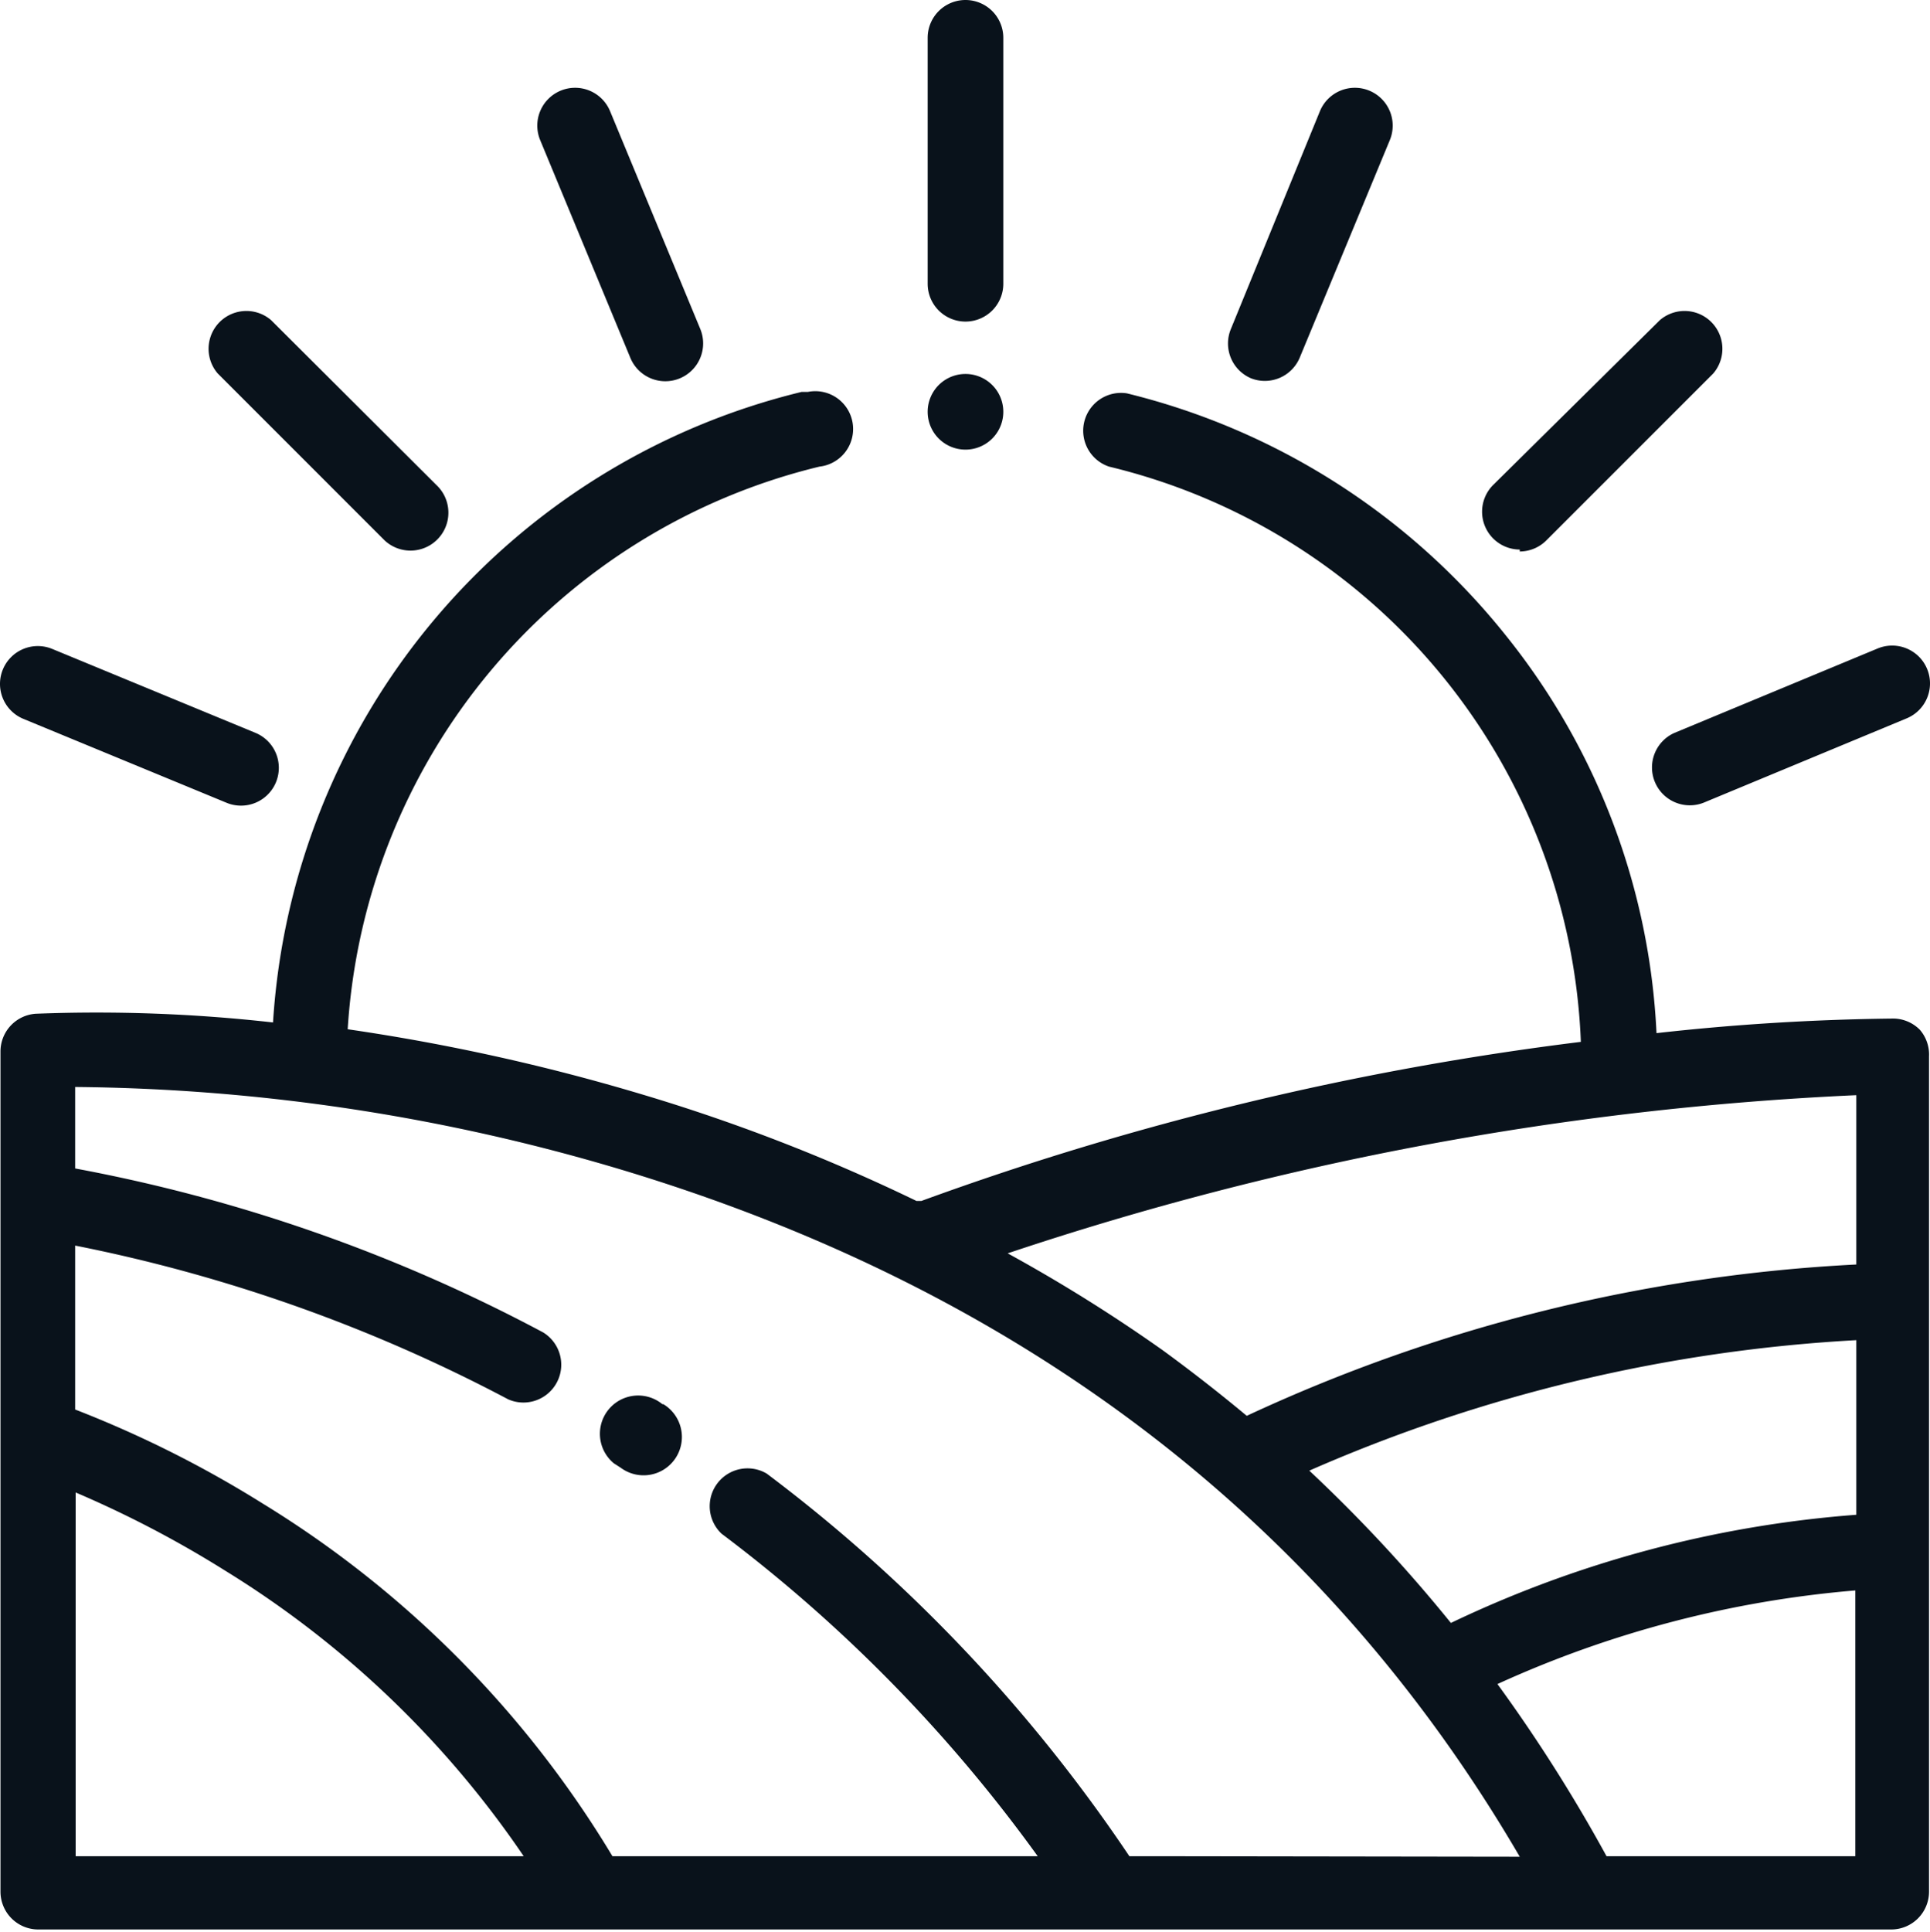 <svg xmlns="http://www.w3.org/2000/svg" viewBox="0 0 39.8 39.83"><defs><style>.cls-1{fill:#09121b;}</style></defs><title>Ферма символ темный</title><g id="Слой_2" data-name="Слой 2"><g id="Слой_1-2" data-name="Слой 1"><path class="cls-1" d="M13.71,28.95h-.05a.78.78,0,1,0-1,1.22l.14.09h0a.79.79,0,1,0,.88-1.31Z"/><path class="cls-1" d="M39.59,21.23A.78.78,0,0,0,39,21a48.37,48.37,0,0,0-4.84.3,14.14,14.14,0,0,0-3.1-8.19,14.38,14.38,0,0,0-7.82-5,.78.78,0,0,0-.37,1.51,12.71,12.71,0,0,1,9.73,11.86A61.71,61.71,0,0,0,19,24.76h-.1a37.8,37.8,0,0,0-5.67-2.2,42.39,42.39,0,0,0-6.06-1.34A12.75,12.75,0,0,1,16.9,9.62a.78.78,0,1,0-.24-1.54l-.13,0a14.3,14.3,0,0,0-10.9,13A32.45,32.45,0,0,0,.74,20.9a.78.78,0,0,0-.73.78V39a.78.78,0,0,0,.78.78H39a.78.78,0,0,0,.78-.78V21.78A.78.78,0,0,0,39.59,21.23ZM27,30.32a32.47,32.47,0,0,1,11.28-2.69v3.6a23.46,23.46,0,0,0-8.36,2.23A31.21,31.21,0,0,0,27,30.32Zm11.28-7.74v3.49a33.81,33.81,0,0,0-12.57,3.12q-.84-.7-1.73-1.35a33.06,33.06,0,0,0-3.2-2,64.23,64.23,0,0,1,17.48-3.26ZM1.56,30.77a22.17,22.17,0,0,1,3.08,1.61,20.28,20.28,0,0,1,6.16,5.89H1.56Zm22.82,7.5H23.29a32.56,32.56,0,0,0-7.48-7.89.78.78,0,0,0-.93,1.24,31,31,0,0,1,6.52,6.65H12.63A21.54,21.54,0,0,0,5.42,31a22.91,22.91,0,0,0-3.87-1.94V25.68a32.65,32.65,0,0,1,8.93,3.17.78.78,0,0,0,.72-1.38,33.52,33.52,0,0,0-9.65-3.38V22.41a40.44,40.44,0,0,1,11.28,1.71c8.26,2.49,14.48,7.25,18.51,14.16Zm8.75,0a32.63,32.63,0,0,0-2.25-3.55,22.21,22.21,0,0,1,7.38-1.93v5.48Z"/><path class="cls-1" d="M19.91,9.27h0a.78.78,0,1,0,0-1.56h0a.78.78,0,1,0,0,1.56Z"/><path class="cls-1" d="M19.91,6.63a.78.78,0,0,0,.78-.78h0V.78a.78.78,0,0,0-1.56,0V5.85A.78.78,0,0,0,19.91,6.63Z"/><path class="cls-1" d="M31.34,11.37a.78.78,0,0,0,.55-.23L35.33,7.7a.78.78,0,0,0-1.1-1.1L30.79,10a.78.78,0,0,0,.55,1.33Z"/><path class="cls-1" d="M13,7.38a.78.78,0,1,0,1.44-.6h0L12.58,2.29a.78.78,0,1,0-1.44.6Z"/><path class="cls-1" d="M25.8,7.8a.78.78,0,0,0,1-.42l1.86-4.49a.78.78,0,1,0-1.44-.6l-1.84,4.5A.78.78,0,0,0,25.8,7.8Z"/><path class="cls-1" d="M.48,14.82l4.19,1.73a.78.78,0,1,0,.6-1.44h0L1.08,13.38a.78.78,0,1,0-.6,1.44Z"/><path class="cls-1" d="M34.13,16.13a.78.78,0,0,0,1,.42l4.19-1.74a.78.78,0,0,0-.6-1.44l-4.19,1.74A.78.78,0,0,0,34.13,16.13Z"/><path class="cls-1" d="M7.93,11.14A.78.78,0,0,0,9,10L5.59,6.6a.78.78,0,0,0-1.1,1.1Z"/></g></g></svg>